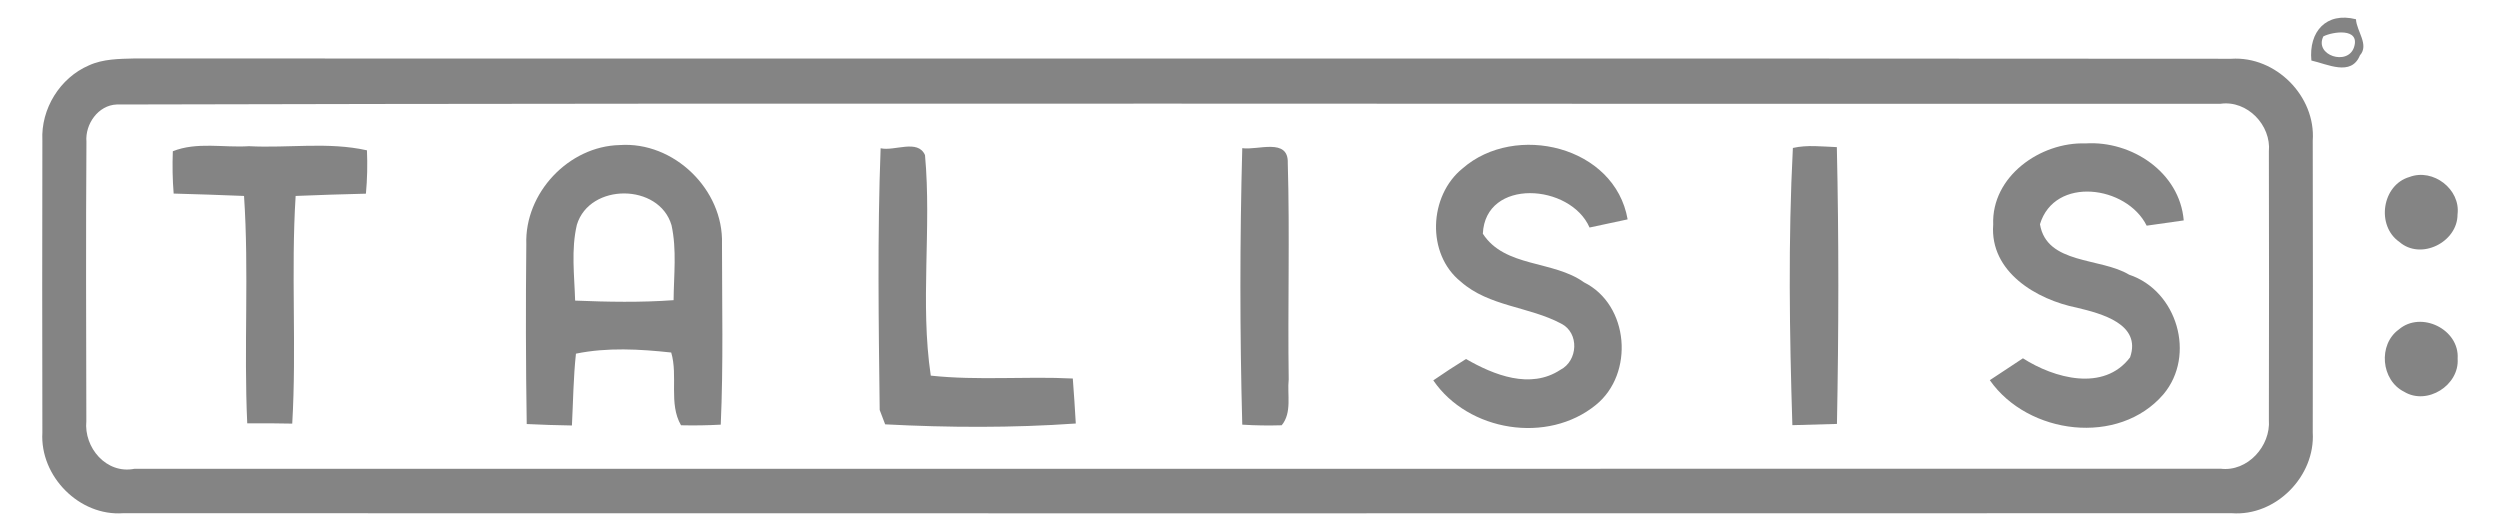 <svg width="353" height="75" viewBox="0 0 353 75" fill="none" xmlns="http://www.w3.org/2000/svg">
<path d="M326.368 8.547C325.975 4.467 328.467 1.654 332.664 2.718C332.738 4.38 334.56 6.332 333.22 7.819C331.995 10.835 328.614 9.042 326.368 8.547ZM328.059 5.137C326.733 7.818 331.515 9.349 332.389 6.667C333.291 3.884 329.371 4.467 328.059 5.137Z" fill="#848484"/>
<path d="M12.554 9.232C14.565 8.313 16.81 8.313 18.966 8.256C117.669 8.299 216.373 8.212 315.06 8.299C321.342 7.891 326.997 13.589 326.559 19.856C326.588 33.584 326.588 47.327 326.559 61.055C326.938 67.248 321.342 72.932 315.121 72.465C215.878 72.48 116.636 72.493 17.393 72.465C11.2 72.916 5.619 67.248 5.983 61.082C5.953 47.327 5.953 33.569 5.983 19.812C5.764 15.368 8.459 10.996 12.554 9.232ZM16.475 14.755C13.866 14.857 12.001 17.524 12.205 20.016C12.118 33.161 12.162 46.306 12.191 59.452C11.827 63.212 15.018 66.97 18.967 66.197C117.16 66.182 215.352 66.213 313.547 66.182C317.35 66.649 320.643 62.978 320.366 59.29C320.394 46.655 320.394 34.02 320.366 21.4C320.716 17.684 317.321 14.128 313.547 14.652C214.521 14.711 115.499 14.507 16.475 14.755Z" fill="#848484"/>
<path d="M24.402 21.356C27.783 20.002 31.601 20.876 35.157 20.643C40.695 20.934 46.364 20.002 51.814 21.226C51.901 23.266 51.857 25.306 51.668 27.347C48.36 27.42 45.052 27.536 41.744 27.667C41.074 38.363 41.89 49.105 41.264 59.815C39.151 59.771 37.023 59.755 34.91 59.771C34.415 49.074 35.173 38.348 34.458 27.667C31.15 27.521 27.828 27.434 24.52 27.332C24.359 25.35 24.33 23.354 24.402 21.356Z" fill="#848484"/>
<path d="M74.315 34.487C74.067 27.258 80.29 20.643 87.503 20.482C95.154 19.944 102.178 26.778 101.945 34.414C101.945 42.925 102.149 51.45 101.77 59.961C99.905 60.064 98.025 60.092 96.16 60.048C94.382 56.988 95.766 53.111 94.775 49.775C90.331 49.294 85.726 49.032 81.324 49.936C80.96 53.301 80.931 56.697 80.756 60.079C78.629 60.049 76.501 59.975 74.373 59.874C74.242 51.421 74.227 42.939 74.315 34.487ZM81.456 31.733C80.625 35.246 81.106 38.889 81.208 42.445C85.828 42.633 90.476 42.72 95.111 42.384C95.14 38.858 95.577 35.273 94.82 31.805C93.084 25.86 83.263 25.801 81.456 31.733Z" fill="#848484"/>
<path d="M253.154 20.891C255.194 20.425 257.293 20.701 259.362 20.774C259.654 33.802 259.626 46.831 259.378 59.858C257.278 59.903 255.18 59.961 253.082 60.033C252.674 47.005 252.484 33.905 253.154 20.891Z" fill="#848484"/>
<path d="M281.439 31.719C281.177 24.884 288.129 20.031 294.484 20.25C300.967 19.842 307.773 24.301 308.342 31.122C307.029 31.297 304.406 31.676 303.111 31.865C300.283 26.182 290.112 24.826 288.043 31.661C288.989 37.373 296.61 36.339 300.634 38.787C307.424 41.046 310.091 50.168 305.485 55.663C299.177 63.022 286.353 61.391 280.961 53.681C282.127 52.909 284.458 51.364 285.639 50.592C290.025 53.405 297.05 55.371 300.766 50.461C302.412 45.725 296.657 44.268 293.277 43.45C287.562 42.313 280.944 38.392 281.439 31.719Z" fill="#848484"/>
<path d="M124.344 20.934C126.296 21.386 129.59 19.593 130.61 21.896C131.558 32.228 129.897 42.779 131.426 53.039C138.086 53.754 144.79 53.111 151.479 53.446C151.639 55.574 151.785 57.686 151.901 59.8C142.953 60.428 133.933 60.384 124.984 59.917C124.795 59.407 124.401 58.388 124.212 57.892C124.067 45.578 123.878 33.234 124.344 20.934Z" fill="#848484"/>
<path d="M175.408 20.92C177.565 21.255 181.95 19.404 181.834 23.018C182.126 33.205 181.819 43.391 181.965 53.578C181.732 55.706 182.46 58.256 180.975 60.048C179.111 60.107 177.258 60.078 175.408 59.961C175.058 46.962 175.058 33.933 175.408 20.92Z" fill="#848484"/>
<path d="M206.521 23.776C213.954 17.276 228.016 20.614 229.822 30.975C228.03 31.369 226.239 31.733 224.445 32.126C221.735 25.918 209.727 25.102 209.377 33.001C212.481 37.796 219.316 36.731 223.659 39.864C230.055 43.041 230.784 52.777 225.334 57.177C218.528 62.731 207.322 60.938 202.381 53.709C203.899 52.66 205.443 51.654 207.002 50.691C210.938 52.964 216.095 55.005 220.321 52.222C222.812 50.954 223.032 47.004 220.437 45.694C215.907 43.274 210.25 43.289 206.273 39.778C201.376 35.872 201.741 27.623 206.521 23.776Z" fill="#848484"/>
<path d="M340.229 24.986C343.551 23.732 347.458 26.72 347.004 30.276C347.019 34.196 341.816 36.805 338.785 34.152C335.492 31.864 336.322 26.108 340.229 24.986Z" fill="#848484"/>
<path d="M338.713 46.523C341.847 43.841 347.297 46.495 347.019 50.648C347.282 54.393 342.706 57.294 339.456 55.311C336.205 53.693 335.754 48.667 338.713 46.523Z" fill="#848484"/>
</svg>

